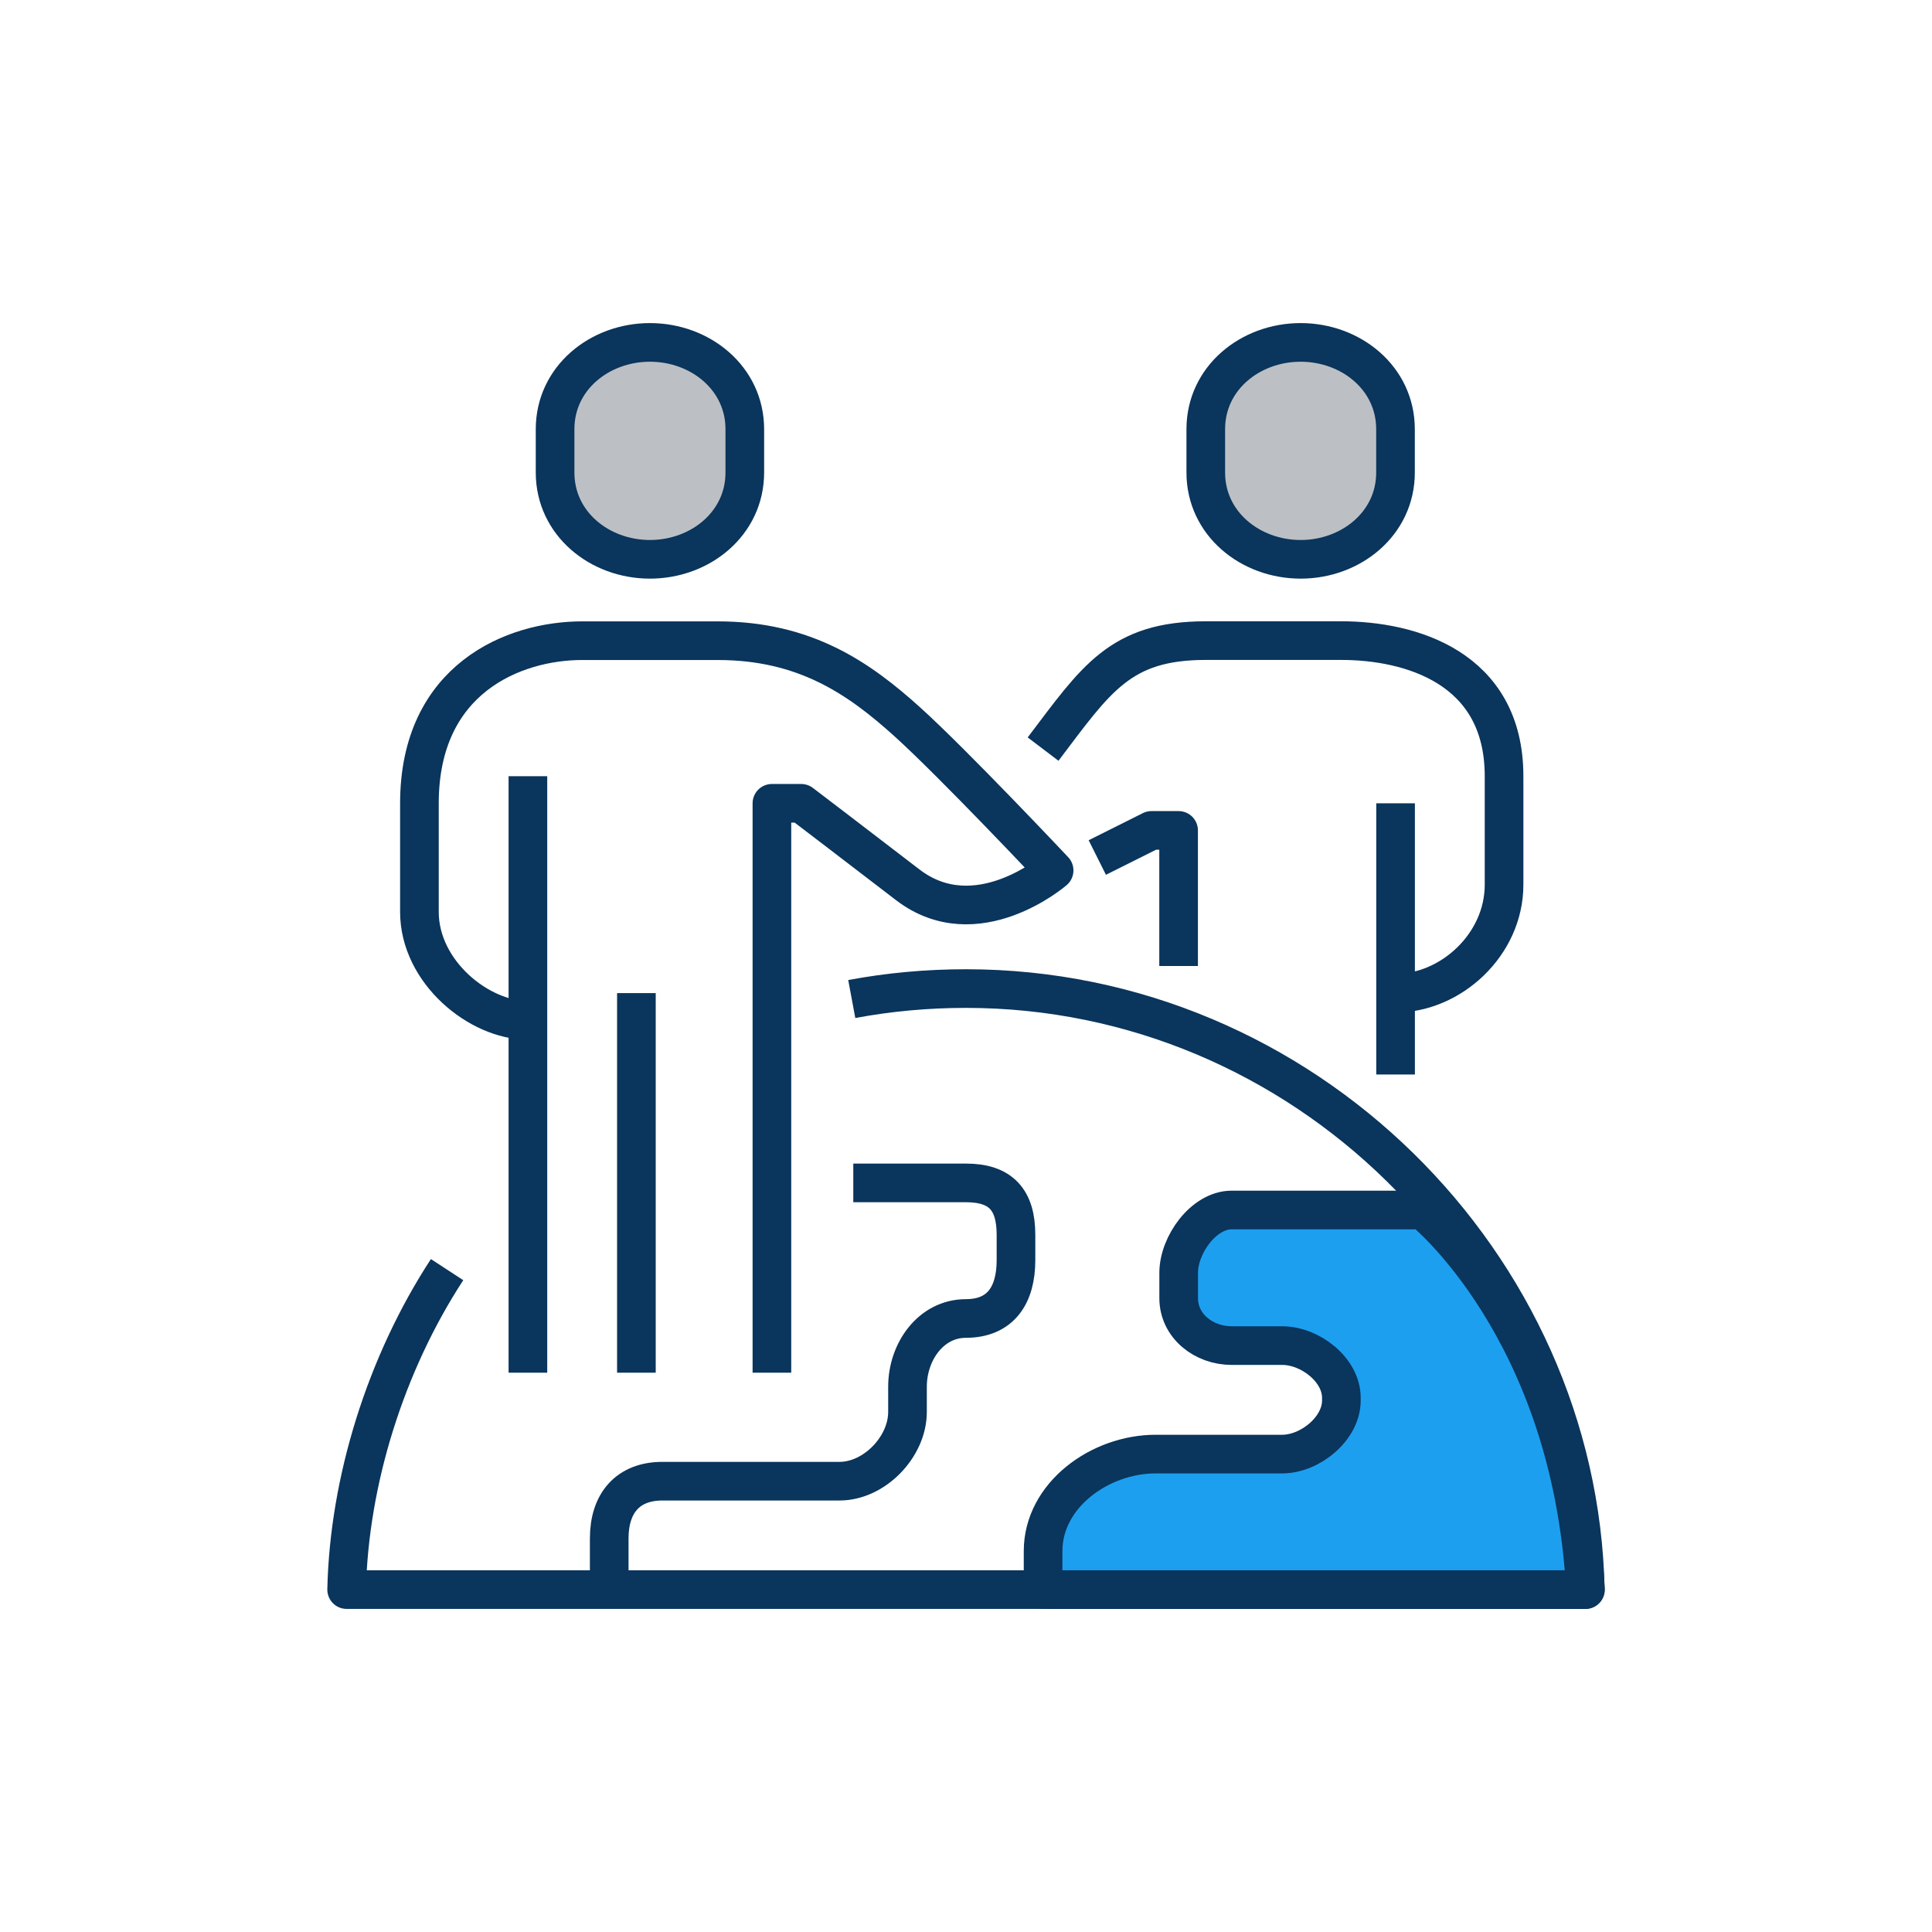 <svg width="100" height="100" viewBox="0 0 100 100" fill="none" xmlns="http://www.w3.org/2000/svg">
<rect width="100" height="100" fill="white"/>
<g clip-path="url(#clip0_2608_121)">
<path d="M53.99 38.773C56.737 35.149 57.967 33.158 62.411 33.158H69.429C72.953 33.158 77.85 34.519 77.85 40.176V45.792C77.85 48.9 75.087 51.407 72.235 51.407" stroke="#0A355C" stroke-width="2" stroke-linejoin="round"/>
<path d="M61.004 50V42.982H59.601L56.796 44.385" stroke="#0A355C" stroke-width="2" stroke-linejoin="round"/>
<path d="M72.235 41.579V55.615" stroke="#0A355C" stroke-width="2" stroke-linejoin="round"/>
<path d="M23.141 65.716C19.962 70.584 18.067 76.662 17.942 82.277H82.055C81.706 65.435 67.493 51.168 49.996 51.168C47.976 51.168 46.002 51.352 44.087 51.709" stroke="#0A355C" stroke-width="2" stroke-linejoin="round"/>
<path d="M31.533 82.277V79.627C31.533 77.821 32.482 76.666 34.288 76.666H43.452C45.258 76.666 46.972 74.889 46.972 73.083V71.773C46.972 69.967 48.182 68.245 49.992 68.245H49.988C51.794 68.245 52.587 67.035 52.587 65.225V63.915C52.587 62.109 51.81 61.227 50 61.227H44.166" stroke="#0A355C" stroke-width="2" stroke-linejoin="round"/>
<path d="M53.99 82.277V80.282C53.99 77.388 56.93 75.263 59.82 75.263H66.367C67.812 75.263 69.429 73.944 69.429 72.495V72.348C69.429 70.903 67.816 69.648 66.367 69.648H63.751C62.306 69.648 61.008 68.635 61.008 67.191V65.88C61.008 64.435 62.302 62.629 63.751 62.629H73.642C73.642 62.629 81.319 68.753 82.063 82.277H53.994H53.99Z" fill="#1D9FF0" stroke="#0A355C" stroke-width="2" stroke-linejoin="round"/>
<path d="M39.954 71.05V41.579H41.47C41.47 41.579 44.691 44.032 46.972 45.788C50.538 48.534 54.561 45.053 54.561 45.053C54.561 45.053 49.366 39.534 46.972 37.371C44.46 35.103 41.676 33.162 37.148 33.162H30.13C26.606 33.162 21.709 35.12 21.709 41.583V47.199C21.709 50.307 24.792 52.814 27.324 52.814" stroke="#0A355C" stroke-width="2" stroke-linejoin="round"/>
<path d="M27.324 40.176V71.05" stroke="#0A355C" stroke-width="2" stroke-linejoin="round"/>
<path d="M32.94 51.403V71.05" stroke="#0A355C" stroke-width="2" stroke-linejoin="round"/>
<path d="M33.641 17.723C31.029 17.723 28.731 19.575 28.731 22.213V24.46C28.731 27.097 31.033 28.95 33.641 28.95C36.249 28.95 38.551 27.097 38.551 24.46V22.213C38.551 19.575 36.249 17.723 33.641 17.723Z" fill="#BCC0C4" stroke="#0A355C" stroke-width="2" stroke-linejoin="round"/>
<path d="M67.321 17.723C64.708 17.723 62.411 19.575 62.411 22.213V24.46C62.411 27.097 64.713 28.95 67.321 28.95C69.929 28.95 72.231 27.097 72.231 24.46V22.213C72.231 19.575 69.929 17.723 67.321 17.723Z" fill="#BCC0C4" stroke="#0A355C" stroke-width="2" stroke-linejoin="round"/>
</g>
<defs>
<clipPath id="clip0_2608_121">
<rect width="84" height="84" fill="white" transform="translate(8 8)"/>
</clipPath>
</defs>
</svg>
